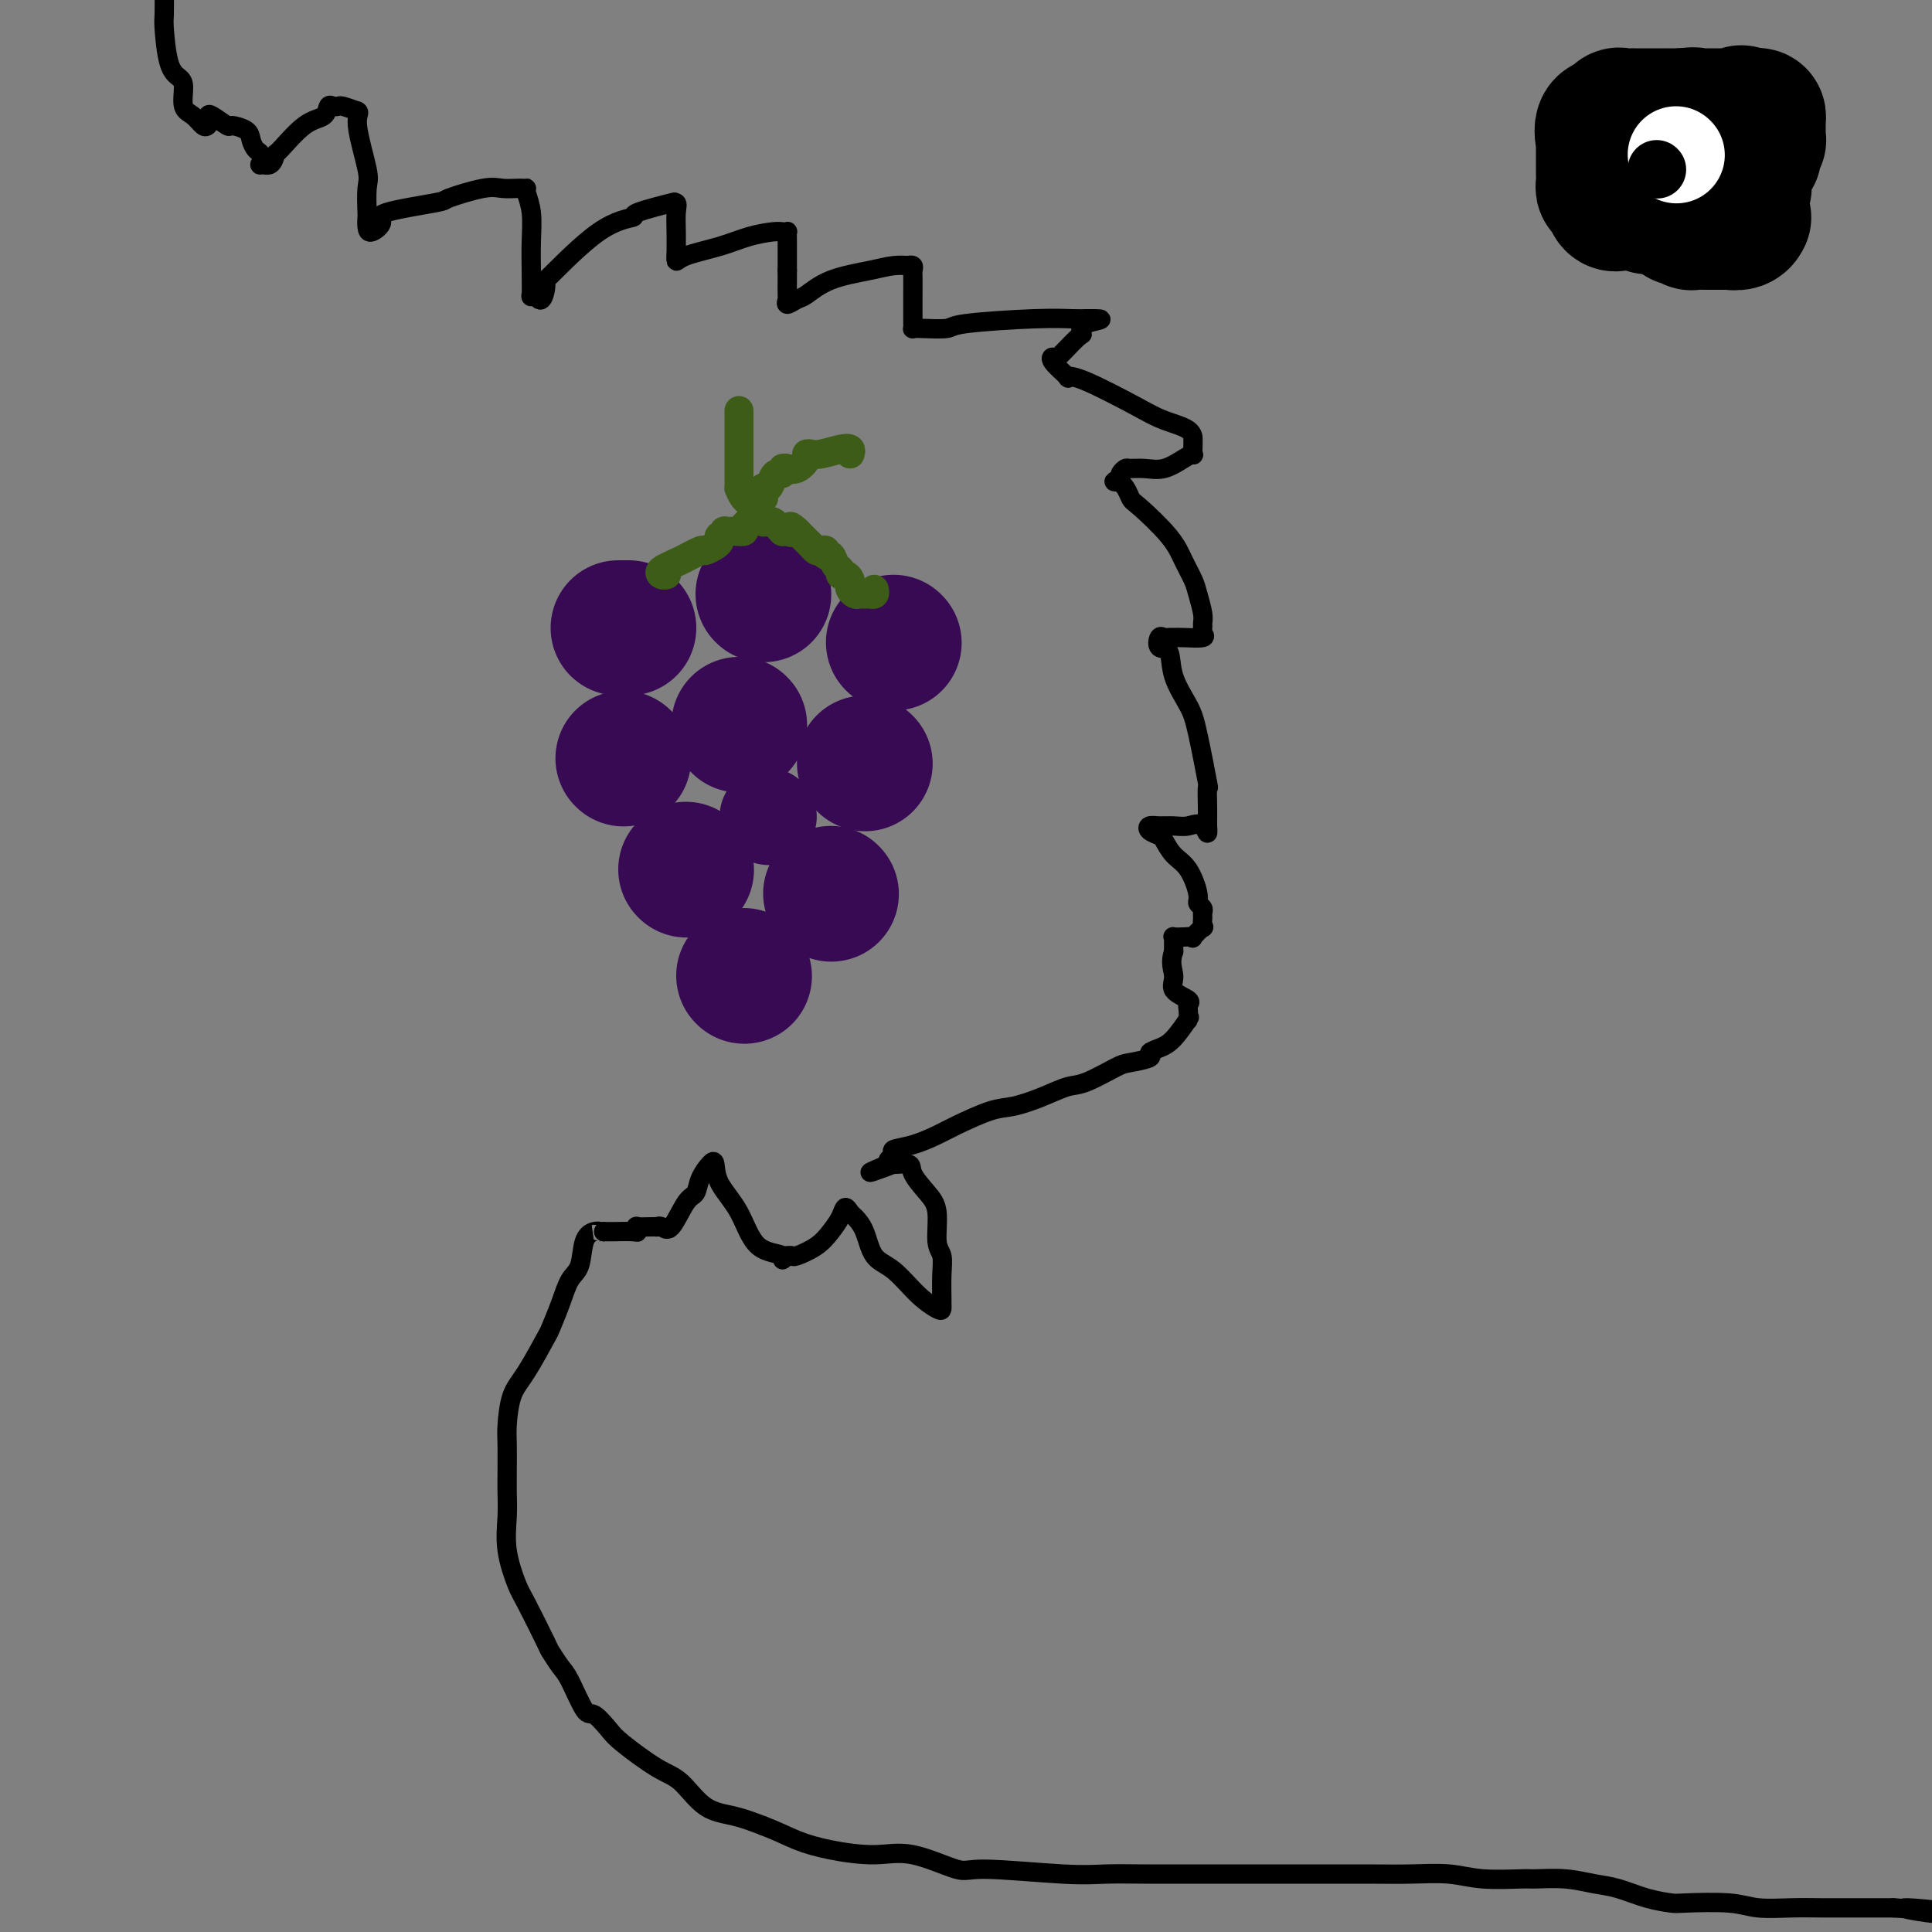 <svg viewBox='0 0 400 400' version='1.1' xmlns='http://www.w3.org/2000/svg' xmlns:xlink='http://www.w3.org/1999/xlink'><rect x="0" y="0" width="400" height="400" fill="#808080" stroke="none"/><g fill='none' stroke='#370A53' stroke-width='28' stroke-linecap='round' stroke-linejoin='round'><path d='M128,130c0.833,0.000 1.667,0.000 2,0c0.333,0.000 0.167,0.000 0,0'/><path d='M158,123c0.000,0.000 0.100,0.100 0.1,0.1'/><path d='M129,157c0.000,0.000 0.100,0.100 0.1,0.1'/><path d='M142,180c0.000,0.000 0.100,0.100 0.1,0.1'/><path d='M154,202c0.000,0.000 0.100,0.100 0.1,0.1'/><path d='M172,185c0.000,0.000 0.100,0.100 0.1,0.1'/><path d='M153,150c0.000,0.000 0.100,0.100 0.1,0.1'/><path d='M179,158c0.000,0.000 0.100,0.100 0.1,0.1'/><path d='M185,133c0.000,0.000 0.100,0.100 0.1,0.1'/></g>
<g fill='none' stroke='#3D5C18' stroke-width='6' stroke-linecap='round' stroke-linejoin='round'><path d='M138,119c-0.333,0.069 -0.665,0.139 -1,0c-0.335,-0.139 -0.672,-0.485 0,-1c0.672,-0.515 2.352,-1.198 4,-2c1.648,-0.802 3.265,-1.721 4,-2c0.735,-0.279 0.588,0.084 1,0c0.412,-0.084 1.382,-0.615 2,-1c0.618,-0.385 0.882,-0.625 1,-1c0.118,-0.375 0.090,-0.885 0,-1c-0.090,-0.115 -0.241,0.166 0,0c0.241,-0.166 0.872,-0.779 1,-1c0.128,-0.221 -0.249,-0.049 0,0c0.249,0.049 1.125,-0.025 2,0c0.875,0.025 1.751,0.150 2,0c0.249,-0.150 -0.129,-0.576 0,-1c0.129,-0.424 0.766,-0.845 1,-1c0.234,-0.155 0.067,-0.044 0,0c-0.067,0.044 -0.033,0.022 0,0'/><path d='M181,122c0.089,0.423 0.179,0.846 0,1c-0.179,0.154 -0.626,0.038 -1,0c-0.374,-0.038 -0.675,0.001 -1,0c-0.325,-0.001 -0.675,-0.041 -1,0c-0.325,0.041 -0.626,0.165 -1,0c-0.374,-0.165 -0.822,-0.618 -1,-1c-0.178,-0.382 -0.085,-0.694 0,-1c0.085,-0.306 0.163,-0.605 0,-1c-0.163,-0.395 -0.568,-0.884 -1,-1c-0.432,-0.116 -0.890,0.142 -1,0c-0.110,-0.142 0.129,-0.683 0,-1c-0.129,-0.317 -0.626,-0.411 -1,-1c-0.374,-0.589 -0.625,-1.674 -1,-2c-0.375,-0.326 -0.874,0.106 -1,0c-0.126,-0.106 0.121,-0.749 0,-1c-0.121,-0.251 -0.610,-0.108 -1,0c-0.390,0.108 -0.683,0.183 -1,0c-0.317,-0.183 -0.660,-0.624 -1,-1c-0.340,-0.376 -0.679,-0.689 -1,-1c-0.321,-0.311 -0.625,-0.622 -1,-1c-0.375,-0.378 -0.821,-0.822 -1,-1c-0.179,-0.178 -0.089,-0.089 0,0'/><path d='M165,110c-2.194,-2.012 -1.179,-0.542 -1,0c0.179,0.542 -0.477,0.156 -1,0c-0.523,-0.156 -0.915,-0.080 -1,0c-0.085,0.080 0.135,0.165 0,0c-0.135,-0.165 -0.624,-0.580 -1,-1c-0.376,-0.420 -0.640,-0.844 -1,-1c-0.360,-0.156 -0.817,-0.045 -1,0c-0.183,0.045 -0.091,0.022 0,0'/><path d='M153,85c-0.000,0.336 -0.000,0.671 0,1c0.000,0.329 0.000,0.651 0,1c-0.000,0.349 -0.000,0.726 0,1c0.000,0.274 0.000,0.444 0,1c-0.000,0.556 -0.000,1.497 0,2c0.000,0.503 0.000,0.569 0,1c-0.000,0.431 -0.000,1.227 0,2c0.000,0.773 0.000,1.521 0,2c-0.000,0.479 -0.000,0.687 0,1c0.000,0.313 0.002,0.731 0,1c-0.002,0.269 -0.007,0.391 0,1c0.007,0.609 0.025,1.707 0,2c-0.025,0.293 -0.094,-0.219 0,0c0.094,0.219 0.350,1.168 1,2c0.650,0.832 1.695,1.547 2,2c0.305,0.453 -0.128,0.643 0,1c0.128,0.357 0.818,0.879 1,1c0.182,0.121 -0.143,-0.160 0,0c0.143,0.160 0.755,0.760 1,1c0.245,0.240 0.122,0.120 0,0'/><path d='M176,94c0.119,-0.393 0.238,-0.785 0,-1c-0.238,-0.215 -0.833,-0.252 -2,0c-1.167,0.252 -2.907,0.793 -4,1c-1.093,0.207 -1.540,0.080 -2,0c-0.460,-0.080 -0.932,-0.113 -1,0c-0.068,0.113 0.270,0.370 0,1c-0.270,0.630 -1.148,1.632 -2,2c-0.852,0.368 -1.677,0.103 -2,0c-0.323,-0.103 -0.142,-0.042 0,0c0.142,0.042 0.245,0.065 0,0c-0.245,-0.065 -0.839,-0.220 -1,0c-0.161,0.220 0.111,0.813 0,1c-0.111,0.187 -0.604,-0.033 -1,0c-0.396,0.033 -0.693,0.319 -1,1c-0.307,0.681 -0.622,1.755 -1,2c-0.378,0.245 -0.819,-0.341 -1,0c-0.181,0.341 -0.101,1.608 0,2c0.101,0.392 0.223,-0.091 0,0c-0.223,0.091 -0.791,0.755 -1,1c-0.209,0.245 -0.060,0.070 0,0c0.060,-0.070 0.030,-0.035 0,0'/></g>
<g fill='none' stroke='#370A53' stroke-width='12' stroke-linecap='round' stroke-linejoin='round'><path d='M158,169c0.000,0.000 0.100,0.100 0.1,0.1'/></g>
<g fill='none' stroke='#370A53' stroke-width='20' stroke-linecap='round' stroke-linejoin='round'><path d='M159,169c0.000,0.000 0.100,0.100 0.1,0.1'/></g>
<g fill='none' stroke='#000000' stroke-width='4' stroke-linecap='round' stroke-linejoin='round'><path d='M42,25c0.398,-0.361 0.797,-0.721 1,-1c0.203,-0.279 0.211,-0.475 1,0c0.789,0.475 2.358,1.623 3,2c0.642,0.377 0.358,-0.016 1,0c0.642,0.016 2.211,0.443 3,1c0.789,0.557 0.798,1.245 1,2c0.202,0.755 0.597,1.577 1,2c0.403,0.423 0.816,0.445 1,1c0.184,0.555 0.140,1.642 0,2c-0.140,0.358 -0.376,-0.012 0,0c0.376,0.012 1.365,0.408 2,0c0.635,-0.408 0.915,-1.619 1,-2c0.085,-0.381 -0.027,0.070 1,-1c1.027,-1.070 3.193,-3.660 5,-5c1.807,-1.340 3.256,-1.432 4,-2c0.744,-0.568 0.782,-1.614 1,-2c0.218,-0.386 0.615,-0.114 1,0c0.385,0.114 0.757,0.069 1,0c0.243,-0.069 0.355,-0.163 1,0c0.645,0.163 1.822,0.581 3,1'/><path d='M74,23c0.652,0.332 -0.217,0.662 0,3c0.217,2.338 1.522,6.685 2,9c0.478,2.315 0.129,2.597 0,4c-0.129,1.403 -0.040,3.925 0,5c0.040,1.075 0.029,0.703 0,1c-0.029,0.297 -0.077,1.264 0,2c0.077,0.736 0.277,1.243 1,1c0.723,-0.243 1.968,-1.235 2,-2c0.032,-0.765 -1.150,-1.301 1,-2c2.150,-0.699 7.630,-1.560 10,-2c2.370,-0.440 1.629,-0.458 3,-1c1.371,-0.542 4.854,-1.609 7,-2c2.146,-0.391 2.953,-0.105 4,0c1.047,0.105 2.332,0.029 3,0c0.668,-0.029 0.719,-0.012 1,0c0.281,0.012 0.793,0.017 1,0c0.207,-0.017 0.108,-0.057 0,0c-0.108,0.057 -0.225,0.213 0,1c0.225,0.787 0.792,2.207 1,4c0.208,1.793 0.059,3.958 0,6c-0.059,2.042 -0.026,3.960 0,6c0.026,2.040 0.045,4.203 0,5c-0.045,0.797 -0.156,0.228 0,0c0.156,-0.228 0.578,-0.114 1,0'/><path d='M111,61c1.142,2.938 1.998,-0.717 2,-2c0.002,-1.283 -0.848,-0.194 1,-2c1.848,-1.806 6.396,-6.508 10,-9c3.604,-2.492 6.266,-2.774 7,-3c0.734,-0.226 -0.458,-0.396 1,-1c1.458,-0.604 5.568,-1.642 7,-2c1.432,-0.358 0.188,-0.036 0,0c-0.188,0.036 0.682,-0.213 1,0c0.318,0.213 0.085,0.888 0,2c-0.085,1.112 -0.021,2.660 0,4c0.021,1.340 -0.001,2.473 0,3c0.001,0.527 0.025,0.450 0,1c-0.025,0.550 -0.098,1.727 0,2c0.098,0.273 0.369,-0.358 2,-1c1.631,-0.642 4.623,-1.296 7,-2c2.377,-0.704 4.140,-1.457 6,-2c1.860,-0.543 3.819,-0.875 5,-1c1.181,-0.125 1.584,-0.045 2,0c0.416,0.045 0.843,0.053 1,0c0.157,-0.053 0.042,-0.168 0,0c-0.042,0.168 -0.012,0.619 0,2c0.012,1.381 0.006,3.690 0,6'/><path d='M163,56c0.002,1.519 0.007,1.318 0,2c-0.007,0.682 -0.026,2.248 0,3c0.026,0.752 0.096,0.689 0,1c-0.096,0.311 -0.357,0.995 0,1c0.357,0.005 1.333,-0.668 2,-1c0.667,-0.332 1.024,-0.324 2,-1c0.976,-0.676 2.572,-2.037 5,-3c2.428,-0.963 5.688,-1.527 8,-2c2.312,-0.473 3.677,-0.855 5,-1c1.323,-0.145 2.603,-0.052 3,0c0.397,0.052 -0.090,0.065 0,0c0.090,-0.065 0.756,-0.208 1,0c0.244,0.208 0.065,0.766 0,1c-0.065,0.234 -0.018,0.142 0,1c0.018,0.858 0.005,2.664 0,4c-0.005,1.336 -0.002,2.200 0,3c0.002,0.800 0.003,1.535 0,2c-0.003,0.465 -0.011,0.661 0,1c0.011,0.339 0.041,0.820 0,1c-0.041,0.180 -0.151,0.059 0,0c0.151,-0.059 0.565,-0.054 2,0c1.435,0.054 3.893,0.158 5,0c1.107,-0.158 0.864,-0.578 4,-1c3.136,-0.422 9.652,-0.844 14,-1c4.348,-0.156 6.528,-0.044 8,0c1.472,0.044 2.236,0.022 3,0'/><path d='M225,66c5.630,-0.051 1.706,0.322 0,1c-1.706,0.678 -1.192,1.661 -1,2c0.192,0.339 0.063,0.036 -1,1c-1.063,0.964 -3.061,3.197 -4,4c-0.939,0.803 -0.820,0.176 -1,0c-0.180,-0.176 -0.660,0.099 0,1c0.660,0.901 2.460,2.430 3,3c0.540,0.570 -0.181,0.183 0,0c0.181,-0.183 1.264,-0.160 4,1c2.736,1.160 7.125,3.458 10,5c2.875,1.542 4.234,2.326 6,3c1.766,0.674 3.937,1.236 5,2c1.063,0.764 1.016,1.729 1,2c-0.016,0.271 -0.003,-0.152 0,0c0.003,0.152 -0.004,0.880 0,1c0.004,0.120 0.017,-0.367 0,0c-0.017,0.367 -0.066,1.587 0,2c0.066,0.413 0.245,0.020 0,0c-0.245,-0.020 -0.916,0.334 -2,1c-1.084,0.666 -2.581,1.646 -4,2c-1.419,0.354 -2.759,0.084 -4,0c-1.241,-0.084 -2.384,0.019 -3,0c-0.616,-0.019 -0.704,-0.159 -1,0c-0.296,0.159 -0.799,0.617 -1,1c-0.201,0.383 -0.101,0.692 0,1'/><path d='M232,99c-2.433,1.138 -1.014,0.485 0,1c1.014,0.515 1.623,2.200 2,3c0.377,0.800 0.520,0.716 2,2c1.480,1.284 4.295,3.937 6,6c1.705,2.063 2.299,3.537 3,5c0.701,1.463 1.509,2.917 2,4c0.491,1.083 0.667,1.796 1,3c0.333,1.204 0.825,2.901 1,4c0.175,1.099 0.034,1.601 0,2c-0.034,0.399 0.041,0.695 0,1c-0.041,0.305 -0.196,0.617 0,1c0.196,0.383 0.743,0.835 0,1c-0.743,0.165 -2.777,0.042 -4,0c-1.223,-0.042 -1.636,-0.004 -2,0c-0.364,0.004 -0.679,-0.027 -1,0c-0.321,0.027 -0.649,0.112 -1,0c-0.351,-0.112 -0.725,-0.421 -1,0c-0.275,0.421 -0.450,1.572 0,2c0.450,0.428 1.526,0.135 2,1c0.474,0.865 0.348,2.890 1,5c0.652,2.110 2.084,4.305 3,6c0.916,1.695 1.317,2.892 2,6c0.683,3.108 1.647,8.129 2,10c0.353,1.871 0.095,0.593 0,1c-0.095,0.407 -0.025,2.501 0,4c0.025,1.499 0.007,2.404 0,3c-0.007,0.596 -0.002,0.885 0,1c0.002,0.115 0.001,0.058 0,0'/><path d='M250,171c0.227,2.939 -0.205,0.787 -1,0c-0.795,-0.787 -1.952,-0.208 -3,0c-1.048,0.208 -1.987,0.045 -3,0c-1.013,-0.045 -2.101,0.028 -3,0c-0.899,-0.028 -1.609,-0.156 -2,0c-0.391,0.156 -0.463,0.595 0,1c0.463,0.405 1.463,0.777 2,1c0.537,0.223 0.612,0.297 1,1c0.388,0.703 1.088,2.033 2,3c0.912,0.967 2.034,1.569 3,3c0.966,1.431 1.776,3.692 2,5c0.224,1.308 -0.137,1.665 0,2c0.137,0.335 0.771,0.648 1,1c0.229,0.352 0.053,0.743 0,1c-0.053,0.257 0.015,0.380 0,1c-0.015,0.620 -0.115,1.735 0,2c0.115,0.265 0.444,-0.321 0,0c-0.444,0.321 -1.660,1.550 -2,2c-0.340,0.450 0.196,0.123 0,0c-0.196,-0.123 -1.124,-0.041 -2,0c-0.876,0.041 -1.699,0.042 -2,0c-0.301,-0.042 -0.081,-0.127 0,0c0.081,0.127 0.023,0.465 0,1c-0.023,0.535 -0.012,1.268 0,2'/><path d='M243,197c-0.879,2.371 -0.078,3.800 0,5c0.078,1.200 -0.567,2.171 0,3c0.567,0.829 2.348,1.515 3,2c0.652,0.485 0.177,0.767 0,1c-0.177,0.233 -0.056,0.415 0,1c0.056,0.585 0.048,1.571 0,2c-0.048,0.429 -0.137,0.300 0,0c0.137,-0.300 0.499,-0.771 0,0c-0.499,0.771 -1.860,2.785 -3,4c-1.140,1.215 -2.059,1.633 -3,2c-0.941,0.367 -1.904,0.683 -2,1c-0.096,0.317 0.674,0.633 0,1c-0.674,0.367 -2.793,0.783 -4,1c-1.207,0.217 -1.502,0.233 -3,1c-1.498,0.767 -4.200,2.284 -6,3c-1.800,0.716 -2.698,0.633 -4,1c-1.302,0.367 -3.008,1.186 -5,2c-1.992,0.814 -4.272,1.622 -6,2c-1.728,0.378 -2.905,0.325 -5,1c-2.095,0.675 -5.106,2.079 -7,3c-1.894,0.921 -2.669,1.360 -4,2c-1.331,0.640 -3.219,1.481 -5,2c-1.781,0.519 -3.457,0.716 -4,1c-0.543,0.284 0.046,0.653 0,1c-0.046,0.347 -0.727,0.670 -1,1c-0.273,0.330 -0.136,0.665 0,1'/><path d='M184,241c-8.080,3.399 -1.280,0.895 1,0c2.280,-0.895 0.041,-0.181 0,0c-0.041,0.181 2.118,-0.169 3,0c0.882,0.169 0.489,0.859 1,2c0.511,1.141 1.927,2.733 3,4c1.073,1.267 1.804,2.210 2,4c0.196,1.790 -0.144,4.426 0,6c0.144,1.574 0.771,2.085 1,3c0.229,0.915 0.061,2.233 0,4c-0.061,1.767 -0.013,3.983 0,5c0.013,1.017 -0.008,0.834 0,1c0.008,0.166 0.045,0.682 0,1c-0.045,0.318 -0.172,0.437 -1,0c-0.828,-0.437 -2.358,-1.430 -4,-3c-1.642,-1.570 -3.395,-3.715 -5,-5c-1.605,-1.285 -3.060,-1.708 -4,-3c-0.940,-1.292 -1.364,-3.451 -2,-5c-0.636,-1.549 -1.482,-2.487 -2,-3c-0.518,-0.513 -0.707,-0.601 -1,-1c-0.293,-0.399 -0.692,-1.108 -1,-1c-0.308,0.108 -0.527,1.034 -1,2c-0.473,0.966 -1.201,1.972 -2,3c-0.799,1.028 -1.668,2.080 -3,3c-1.332,0.920 -3.128,1.709 -4,2c-0.872,0.291 -0.821,0.083 -1,0c-0.179,-0.083 -0.590,-0.042 -1,0'/><path d='M163,260c-1.828,1.576 -0.398,0.517 -1,0c-0.602,-0.517 -3.235,-0.491 -5,-2c-1.765,-1.509 -2.662,-4.554 -4,-7c-1.338,-2.446 -3.117,-4.295 -4,-6c-0.883,-1.705 -0.868,-3.267 -1,-4c-0.132,-0.733 -0.409,-0.636 -1,0c-0.591,0.636 -1.496,1.813 -2,3c-0.504,1.187 -0.608,2.385 -1,3c-0.392,0.615 -1.071,0.648 -2,2c-0.929,1.352 -2.106,4.022 -3,5c-0.894,0.978 -1.505,0.262 -2,0c-0.495,-0.262 -0.875,-0.071 -1,0c-0.125,0.071 0.005,0.023 0,0c-0.005,-0.023 -0.145,-0.020 -1,0c-0.855,0.020 -2.425,0.058 -3,0c-0.575,-0.058 -0.154,-0.212 0,0c0.154,0.212 0.042,0.789 0,1c-0.042,0.211 -0.014,0.057 -1,0c-0.986,-0.057 -2.986,-0.015 -4,0c-1.014,0.015 -1.042,0.004 -1,0c0.042,-0.004 0.155,-0.001 0,0c-0.155,0.001 -0.577,0.001 -1,0'/><path d='M125,255c-2.362,0.168 -1.266,0.087 -1,0c0.266,-0.087 -0.298,-0.181 -1,0c-0.702,0.181 -1.540,0.638 -2,2c-0.460,1.362 -0.540,3.631 -1,5c-0.460,1.369 -1.298,1.840 -2,3c-0.702,1.160 -1.266,3.010 -2,5c-0.734,1.990 -1.636,4.119 -2,5c-0.364,0.881 -0.188,0.515 -1,2c-0.812,1.485 -2.610,4.820 -4,7c-1.390,2.180 -2.373,3.205 -3,5c-0.627,1.795 -0.900,4.361 -1,6c-0.100,1.639 -0.029,2.350 0,4c0.029,1.650 0.014,4.238 0,6c-0.014,1.762 -0.028,2.696 0,4c0.028,1.304 0.099,2.977 0,5c-0.099,2.023 -0.368,4.396 0,7c0.368,2.604 1.373,5.440 2,7c0.627,1.560 0.877,1.845 2,4c1.123,2.155 3.120,6.179 4,8c0.880,1.821 0.643,1.438 1,2c0.357,0.562 1.307,2.069 2,3c0.693,0.931 1.130,1.286 2,3c0.870,1.714 2.175,4.788 3,6c0.825,1.212 1.171,0.562 2,1c0.829,0.438 2.141,1.963 3,3c0.859,1.037 1.263,1.587 3,3c1.737,1.413 4.805,3.691 7,5c2.195,1.309 3.516,1.650 5,3c1.484,1.350 3.130,3.710 5,5c1.870,1.290 3.963,1.512 6,2c2.037,0.488 4.019,1.244 6,2'/><path d='M158,378c3.138,1.197 4.984,2.189 7,3c2.016,0.811 4.201,1.442 7,2c2.799,0.558 6.211,1.043 9,1c2.789,-0.043 4.956,-0.614 8,0c3.044,0.614 6.964,2.413 9,3c2.036,0.587 2.189,-0.039 6,0c3.811,0.039 11.282,0.742 16,1c4.718,0.258 6.683,0.069 9,0c2.317,-0.069 4.984,-0.019 8,0c3.016,0.019 6.379,0.005 10,0c3.621,-0.005 7.499,-0.002 11,0c3.501,0.002 6.624,0.004 11,0c4.376,-0.004 10.006,-0.015 14,0c3.994,0.015 6.351,0.057 9,0c2.649,-0.057 5.589,-0.212 8,0c2.411,0.212 4.293,0.792 7,1c2.707,0.208 6.238,0.044 8,0c1.762,-0.044 1.754,0.033 3,0c1.246,-0.033 3.745,-0.177 6,0c2.255,0.177 4.264,0.675 6,1c1.736,0.325 3.199,0.478 5,1c1.801,0.522 3.942,1.411 6,2c2.058,0.589 4.034,0.876 5,1c0.966,0.124 0.924,0.086 3,0c2.076,-0.086 6.271,-0.219 9,0c2.729,0.219 3.993,0.791 6,1c2.007,0.209 4.759,0.056 7,0c2.241,-0.056 3.972,-0.015 6,0c2.028,0.015 4.354,0.004 6,0c1.646,-0.004 2.613,-0.001 4,0c1.387,0.001 3.193,0.001 5,0'/><path d='M392,395c14.726,1.024 5.542,0.083 3,0c-2.542,-0.083 1.560,0.690 4,1c2.440,0.310 3.220,0.155 4,0'/><path d='M43,26c-0.258,0.195 -0.516,0.389 -1,0c-0.484,-0.389 -1.194,-1.363 -2,-2c-0.806,-0.637 -1.708,-0.937 -2,-2c-0.292,-1.063 0.027,-2.887 0,-4c-0.027,-1.113 -0.399,-1.514 -1,-2c-0.601,-0.486 -1.429,-1.058 -2,-3c-0.571,-1.942 -0.884,-5.254 -1,-7c-0.116,-1.746 -0.033,-1.928 0,-3c0.033,-1.072 0.017,-3.036 0,-5'/></g>
<g fill='none' stroke='#000000' stroke-width='28' stroke-linecap='round' stroke-linejoin='round'><path d='M343,28c-0.446,0.415 -0.893,0.829 -1,1c-0.107,0.171 0.125,0.098 0,0c-0.125,-0.098 -0.608,-0.220 -1,0c-0.392,0.220 -0.694,0.781 -1,1c-0.306,0.219 -0.618,0.094 -1,0c-0.382,-0.094 -0.834,-0.157 -1,0c-0.166,0.157 -0.044,0.535 0,1c0.044,0.465 0.012,1.016 0,1c-0.012,-0.016 -0.003,-0.600 0,0c0.003,0.600 0.001,2.385 0,3c-0.001,0.615 -0.000,0.059 0,0c0.000,-0.059 -0.000,0.377 0,1c0.000,0.623 0.002,1.433 0,2c-0.002,0.567 -0.007,0.890 0,1c0.007,0.110 0.026,0.005 0,0c-0.026,-0.005 -0.098,0.090 0,0c0.098,-0.090 0.367,-0.364 1,0c0.633,0.364 1.632,1.367 2,2c0.368,0.633 0.105,0.895 0,1c-0.105,0.105 -0.053,0.052 0,0'/><path d='M341,42c0.435,1.547 0.023,0.415 0,0c-0.023,-0.415 0.343,-0.111 1,0c0.657,0.111 1.606,0.030 2,0c0.394,-0.030 0.233,-0.008 1,0c0.767,0.008 2.461,0.002 3,0c0.539,-0.002 -0.078,-0.001 0,0c0.078,0.001 0.852,0.000 1,0c0.148,-0.000 -0.328,-0.000 0,0c0.328,0.000 1.460,0.001 2,0c0.540,-0.001 0.487,-0.004 1,0c0.513,0.004 1.591,0.016 2,0c0.409,-0.016 0.148,-0.060 0,0c-0.148,0.060 -0.183,0.223 0,0c0.183,-0.223 0.585,-0.831 1,-1c0.415,-0.169 0.843,0.100 1,0c0.157,-0.100 0.042,-0.569 0,-1c-0.042,-0.431 -0.011,-0.822 0,-1c0.011,-0.178 0.003,-0.142 0,0c-0.003,0.142 -0.001,0.389 0,0c0.001,-0.389 0.000,-1.414 0,-2c-0.000,-0.586 -0.000,-0.733 0,-1c0.000,-0.267 0.000,-0.653 0,-1c-0.000,-0.347 -0.000,-0.654 0,-1c0.000,-0.346 0.000,-0.732 0,-1c-0.000,-0.268 -0.000,-0.418 0,-1c0.000,-0.582 0.000,-1.595 0,-2c-0.000,-0.405 -0.000,-0.203 0,0'/><path d='M356,30c0.310,-2.096 0.084,-1.336 0,-1c-0.084,0.336 -0.025,0.248 0,0c0.025,-0.248 0.017,-0.655 0,-1c-0.017,-0.345 -0.042,-0.627 0,-1c0.042,-0.373 0.152,-0.836 0,-1c-0.152,-0.164 -0.566,-0.030 -1,0c-0.434,0.030 -0.889,-0.045 -1,0c-0.111,0.045 0.120,0.209 0,0c-0.120,-0.209 -0.591,-0.792 -1,-1c-0.409,-0.208 -0.754,-0.042 -1,0c-0.246,0.042 -0.391,-0.041 -1,0c-0.609,0.041 -1.682,0.207 -2,0c-0.318,-0.207 0.117,-0.788 0,-1c-0.117,-0.212 -0.788,-0.057 -1,0c-0.212,0.057 0.034,0.015 0,0c-0.034,-0.015 -0.350,-0.004 -1,0c-0.650,0.004 -1.636,0.001 -2,0c-0.364,-0.001 -0.107,-0.000 0,0c0.107,0.000 0.064,0.000 0,0c-0.064,-0.000 -0.149,-0.000 -1,0c-0.851,0.000 -2.467,0.000 -3,0c-0.533,-0.000 0.017,-0.000 0,0c-0.017,0.000 -0.599,0.000 -1,0c-0.401,-0.000 -0.619,-0.002 -1,0c-0.381,0.002 -0.925,0.006 -1,0c-0.075,-0.006 0.320,-0.022 0,0c-0.320,0.022 -1.355,0.083 -2,0c-0.645,-0.083 -0.898,-0.309 -1,0c-0.102,0.309 -0.051,1.155 0,2'/><path d='M335,26c-2.890,0.204 -1.114,0.215 -1,0c0.114,-0.215 -1.434,-0.654 -2,0c-0.566,0.654 -0.152,2.402 0,3c0.152,0.598 0.041,0.045 0,0c-0.041,-0.045 -0.011,0.418 0,1c0.011,0.582 0.003,1.282 0,2c-0.003,0.718 -0.001,1.453 0,2c0.001,0.547 -0.001,0.906 0,1c0.001,0.094 0.003,-0.078 0,0c-0.003,0.078 -0.012,0.407 0,1c0.012,0.593 0.045,1.451 0,2c-0.045,0.549 -0.169,0.788 0,1c0.169,0.212 0.632,0.397 1,1c0.368,0.603 0.642,1.626 1,2c0.358,0.374 0.801,0.100 1,0c0.199,-0.100 0.154,-0.027 0,0c-0.154,0.027 -0.416,0.007 0,0c0.416,-0.007 1.512,-0.002 2,0c0.488,0.002 0.370,0.001 1,0c0.630,-0.001 2.008,-0.000 3,0c0.992,0.000 1.598,0.000 2,0c0.402,-0.000 0.601,-0.000 1,0c0.399,0.000 1.000,0.000 1,0c0.000,-0.000 -0.599,-0.000 0,0c0.599,0.000 2.397,0.000 3,0c0.603,-0.000 0.011,-0.000 0,0c-0.011,0.000 0.561,0.000 1,0c0.439,-0.000 0.747,-0.000 1,0c0.253,0.000 0.453,0.000 1,0c0.547,-0.000 1.442,-0.000 2,0c0.558,0.000 0.779,0.000 1,0'/><path d='M354,42c3.271,-0.013 1.450,-0.046 1,0c-0.450,0.046 0.471,0.170 1,0c0.529,-0.170 0.666,-0.634 1,-1c0.334,-0.366 0.864,-0.633 1,-1c0.136,-0.367 -0.121,-0.832 0,-1c0.121,-0.168 0.620,-0.037 1,0c0.380,0.037 0.640,-0.020 1,0c0.360,0.020 0.818,0.117 1,0c0.182,-0.117 0.088,-0.446 0,-1c-0.088,-0.554 -0.168,-1.332 0,-2c0.168,-0.668 0.585,-1.227 1,-2c0.415,-0.773 0.829,-1.762 1,-2c0.171,-0.238 0.098,0.273 0,0c-0.098,-0.273 -0.222,-1.330 0,-2c0.222,-0.670 0.792,-0.954 1,-1c0.208,-0.046 0.056,0.146 0,0c-0.056,-0.146 -0.015,-0.630 0,-1c0.015,-0.370 0.005,-0.625 0,-1c-0.005,-0.375 -0.003,-0.871 0,-1c0.003,-0.129 0.009,0.109 0,0c-0.009,-0.109 -0.033,-0.565 0,-1c0.033,-0.435 0.124,-0.848 0,-1c-0.124,-0.152 -0.464,-0.043 -1,0c-0.536,0.043 -1.268,0.022 -2,0'/><path d='M361,24c-0.492,-1.238 -0.724,-0.332 -1,0c-0.276,0.332 -0.598,0.089 -1,0c-0.402,-0.089 -0.886,-0.024 -1,0c-0.114,0.024 0.141,0.006 0,0c-0.141,-0.006 -0.677,-0.002 -1,0c-0.323,0.002 -0.433,0.000 -1,0c-0.567,-0.000 -1.592,-0.000 -2,0c-0.408,0.000 -0.200,0.001 0,0c0.200,-0.001 0.392,-0.002 0,0c-0.392,0.002 -1.367,0.008 -2,0c-0.633,-0.008 -0.924,-0.030 -1,0c-0.076,0.030 0.063,0.113 0,0c-0.063,-0.113 -0.329,-0.421 -1,0c-0.671,0.421 -1.748,1.570 -2,2c-0.252,0.430 0.321,0.139 0,0c-0.321,-0.139 -1.536,-0.126 -2,0c-0.464,0.126 -0.177,0.367 0,1c0.177,0.633 0.244,1.660 0,2c-0.244,0.340 -0.797,-0.007 -1,0c-0.203,0.007 -0.054,0.367 0,1c0.054,0.633 0.014,1.540 0,2c-0.014,0.460 -0.004,0.473 0,1c0.004,0.527 0.000,1.568 0,2c-0.000,0.432 0.003,0.256 0,1c-0.003,0.744 -0.012,2.409 0,3c0.012,0.591 0.044,0.107 0,0c-0.044,-0.107 -0.166,0.164 0,1c0.166,0.836 0.619,2.239 1,3c0.381,0.761 0.691,0.881 1,1'/><path d='M347,44c0.533,1.797 0.864,0.289 1,0c0.136,-0.289 0.077,0.641 0,1c-0.077,0.359 -0.172,0.149 0,0c0.172,-0.149 0.609,-0.236 1,0c0.391,0.236 0.734,0.795 1,1c0.266,0.205 0.456,0.055 1,0c0.544,-0.055 1.442,-0.015 2,0c0.558,0.015 0.775,0.004 1,0c0.225,-0.004 0.459,0.000 1,0c0.541,-0.000 1.388,-0.004 2,0c0.612,0.004 0.987,0.015 1,0c0.013,-0.015 -0.337,-0.056 0,0c0.337,0.056 1.360,0.207 2,0c0.640,-0.207 0.897,-0.774 1,-1c0.103,-0.226 0.051,-0.113 0,0'/></g>
<g fill='none' stroke='#FFFFFF' stroke-width='20' stroke-linecap='round' stroke-linejoin='round'><path d='M347,32c0.000,0.000 0.100,0.100 0.1,0.1'/></g>
<g fill='none' stroke='#000000' stroke-width='12' stroke-linecap='round' stroke-linejoin='round'><path d='M343,35c0.000,0.000 0.100,0.100 0.1,0.1'/></g>
</svg>